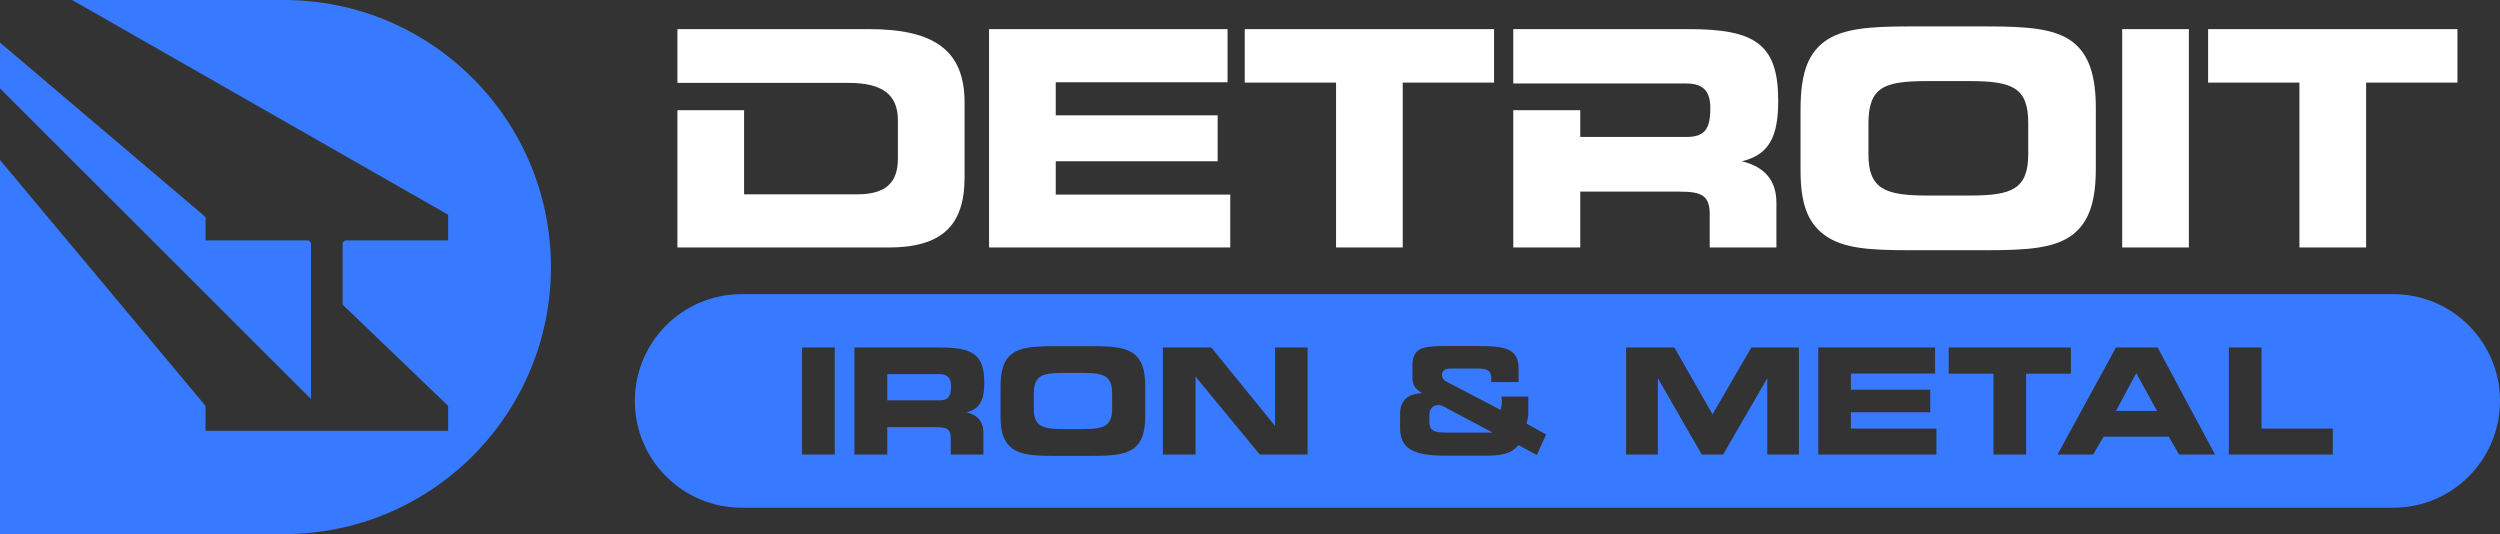 <?xml version="1.0" encoding="UTF-8"?> <svg xmlns="http://www.w3.org/2000/svg" xmlns:xlink="http://www.w3.org/1999/xlink" xmlns:xodm="http://www.corel.com/coreldraw/odm/2003" xml:space="preserve" width="1802px" height="385px" version="1.1" style="shape-rendering:geometricPrecision; text-rendering:geometricPrecision; image-rendering:optimizeQuality; fill-rule:evenodd; clip-rule:evenodd" viewBox="0 0 1802 385"><rect x="0" y="0" width="1802" height="385" fill="#333333" stroke="none"/> <defs> <style type="text/css"> .fil1 {fill:#387AFF;fill-rule:nonzero} .fil0 {fill:white;fill-rule:nonzero} </style> </defs> <g id="Layer_x0020_1">  <g id="_2268960066176"> <path class="fil0" d="M760.98 59.31l0 23.82 116.7 0 0 33.13 -116.7 0 0 24.03 125.79 0 0 38.1 -173.86 0 0 -157.4 171.91 0 0 38.32 -123.84 0zm202.05 119.08l0 -118.86 -65.82 0 0 -38.54 179.71 0 0 38.54 -65.83 0 0 118.86 -48.06 0zm456.7 -37.45c30.53,0 42.22,-4.55 42.22,-30.1l0 -22.3c0,-25.54 -11.69,-30.09 -42.22,-30.09l-30.75 0c-31.17,0 -42.21,4.33 -42.21,30.96l0 21.87c0,24.89 11.9,29.66 42.43,29.66l30.53 0zm-104.79 28.36c-12.78,-9.53 -17.11,-24.03 -17.11,-46.77l0 -42.86c0,-24.25 4.12,-39.84 17.11,-49.59 12.77,-9.52 32.26,-11.04 61.05,-11.04l56.52 0c28.79,0 48.71,1.52 61.27,11.04 11.9,9.1 16.88,24.25 16.88,47.64l0 43.95c0,23.38 -4.76,38.32 -16.88,47.63 -12.99,9.74 -32.7,11.04 -61.27,11.04l-56.3 0c-28.15,0 -47.85,-1.08 -61.27,-11.04zm214.74 9.09l0 -157.4 48.07 0 0 157.4 -48.07 0zm127.75 0l0 -118.86 -65.82 0 0 -38.54 179.71 0 0 38.54 -65.82 0 0 118.86 -48.07 0zm-1031.02 -157.4l-138.13 0 0 38.76 123.41 0c24.03,0 35.51,8.23 35.51,26.85l0 27.71c0,17.75 -9.1,25.76 -29.45,25.76l-81.41 0 0 -60.62 -48.06 0 0 98.94 152.21 0c38.1,0 54.77,-15.58 54.77,-50.44l0 -54.13c0,-37.67 -22.08,-52.83 -68.85,-52.83zm629.13 95.27c19.71,-4.77 26.2,-17.76 26.2,-43.74 0,-40.92 -16.89,-51.53 -64.52,-51.53l-126.44 0 0 39.19 86.68 0 38.03 0c12.34,0 17.32,5.63 17.32,17.75 0,14.94 -3.9,20.79 -17.32,20.79l-76.43 0 0 -19.27 -48.28 0 0 98.94 48.28 0 0 -40.27 71.67 0c15.8,0 21.64,2.82 21.64,16.24l0 24.03 48.07 0 0 -32.25c0,-16.03 -8.44,-25.99 -24.9,-29.88z"></path> <g> <path class="fil1" d="M0 30.69l0 33.02 224.18 223.95 0 -112.73 -1.63 -1.63 -74.4 0 0 -16.88 -148.15 -125.73zm204.61 -30.69l-152.65 0 271.06 154.78 0 18.52 -74.4 0 -1.63 1.63 0 44.66 76.03 72.98 0 17.97 -174.87 0 0 -17.97 -148.15 -177.28 0 269.71 204.61 0c106.31,0 192.5,-86.19 192.5,-192.5l0 0c0,-106.31 -86.19,-192.5 -192.5,-192.5z"></path> <path class="fil1" d="M780.94 268.83l-15.07 0c-15.28,0 -20.69,2.12 -20.69,15.17l0 10.72c0,12.2 5.83,14.54 20.8,14.54l14.96 0c14.96,0 20.69,-2.23 20.69,-14.75l0 -10.93c0,-12.52 -5.73,-14.75 -20.69,-14.75zm900.53 58.78l-74.92 0 0 -77.14 23.56 0 0 58.47 51.36 0 0 18.67zm-110.76 0l-7.43 -12.84 -47 0 -7.54 12.84 -25.68 0 42.13 -77.14 30.03 0 41.38 77.14 -25.89 0zm-110.27 0l-23.56 0 0 -58.25 -32.25 0 0 -18.89 88.07 0 0 18.89 -32.26 0 0 58.25zm-64.65 0l-85.2 0 0 -77.14 84.24 0 0 18.79 -60.69 0 0 11.66 57.19 0 0 16.24 -57.19 0 0 11.78 61.65 0 0 18.67zm-99.13 0l-22.81 0 0 -54.96 -31.83 54.96 -15.39 0 -31.62 -54.96 0 54.96 -22.92 0 0 -77.14 34.8 0 27.49 48.18 28.01 -48.18 34.27 0 0 77.14zm-188.9 0.32l-13.26 -7.11c-5.73,7.01 -13.58,7.64 -25.47,7.64l-26.74 0c-23.24,0 -33.11,-4.77 -33.11,-20.05l0 -9.97c0,-9.66 5.2,-14.54 15.92,-15.07 -5.2,-3.08 -7,-5.95 -7,-11.15l0 -8.59c0,-13.37 7.85,-14.22 25.04,-14.22l22.18 0c20.26,0 29.28,2.12 29.28,16.45l0 9.55 -19.73 0c0,-0.75 0.1,-1.38 0.1,-2.02 0,-6.05 -2.54,-7.75 -9.65,-7.75l-19.84 0c-4.04,0 -6.16,1.7 -6.16,4.57 0,2.01 1.06,3.61 2.97,4.67l39.37 20.58c0.53,-2.01 0.85,-4.03 0.85,-5.94 0,-1.06 -0.11,-2.33 -0.32,-3.71l19.42 0 0 12.63c0,1.16 -0.32,3.6 -1.28,6.89l14.12 7.85 -6.69 14.75zm-165.24 -0.32l-34.49 0 -46.26 -56.13 0 56.13 -23.56 0 0 -77.14 34.91 0 45.95 56.56 0 -56.56 23.45 0 0 77.14zm-117.02 -27.8c0,11.46 -2.33,18.79 -8.27,23.35 -6.37,4.77 -16.02,5.41 -30.03,5.41l-27.59 0c-13.8,0 -23.45,-0.53 -30.03,-5.41 -6.26,-4.67 -8.38,-11.78 -8.38,-22.92l0 -21.01c0,-11.89 2.01,-19.53 8.38,-24.3 6.26,-4.67 15.81,-5.41 29.92,-5.41l27.7 0c14.11,0 23.88,0.74 30.03,5.41 5.84,4.45 8.27,11.88 8.27,23.34l0 21.54zm-116.65 11.99l0 15.81 -23.55 0 0 -11.77c0,-6.58 -2.87,-7.96 -10.62,-7.96l-35.12 0 0 19.73 -23.66 0 0 -77.14 61.97 0c23.34,0 31.62,5.2 31.62,25.26 0,12.73 -3.19,19.1 -12.84,21.43 8.06,1.91 12.2,6.79 12.2,14.64zm-107.16 15.81l-23.56 0 0 -77.14 23.56 0 0 77.14zm-144.09 -38.62l0 0c0,42.51 34.45,76.97 76.96,76.97l1190.47 0c42.51,0 76.97,-34.46 76.97,-76.97l0 0c0,-42.51 -34.46,-76.97 -76.97,-76.97l-1190.47 0c-42.51,0 -76.96,34.46 -76.96,76.97zm1067.59 7.22l29.6 0 -14.96 -27.27 -14.64 27.27zm-848.17 -26.53l-37.46 0 0 18.88 37.46 0c6.58,0 8.49,-2.86 8.49,-10.18 0,-5.94 -2.44,-8.7 -8.49,-8.7zm359.86 22.28c-4.03,0 -6.58,2.65 -6.58,7.11l0 5.09c0,6.16 3.08,7.64 11.99,7.64l33.64 0 -35.55 -18.88c-1.17,-0.64 -2.44,-0.96 -3.5,-0.96z"></path> </g> </g> </g> </svg> 